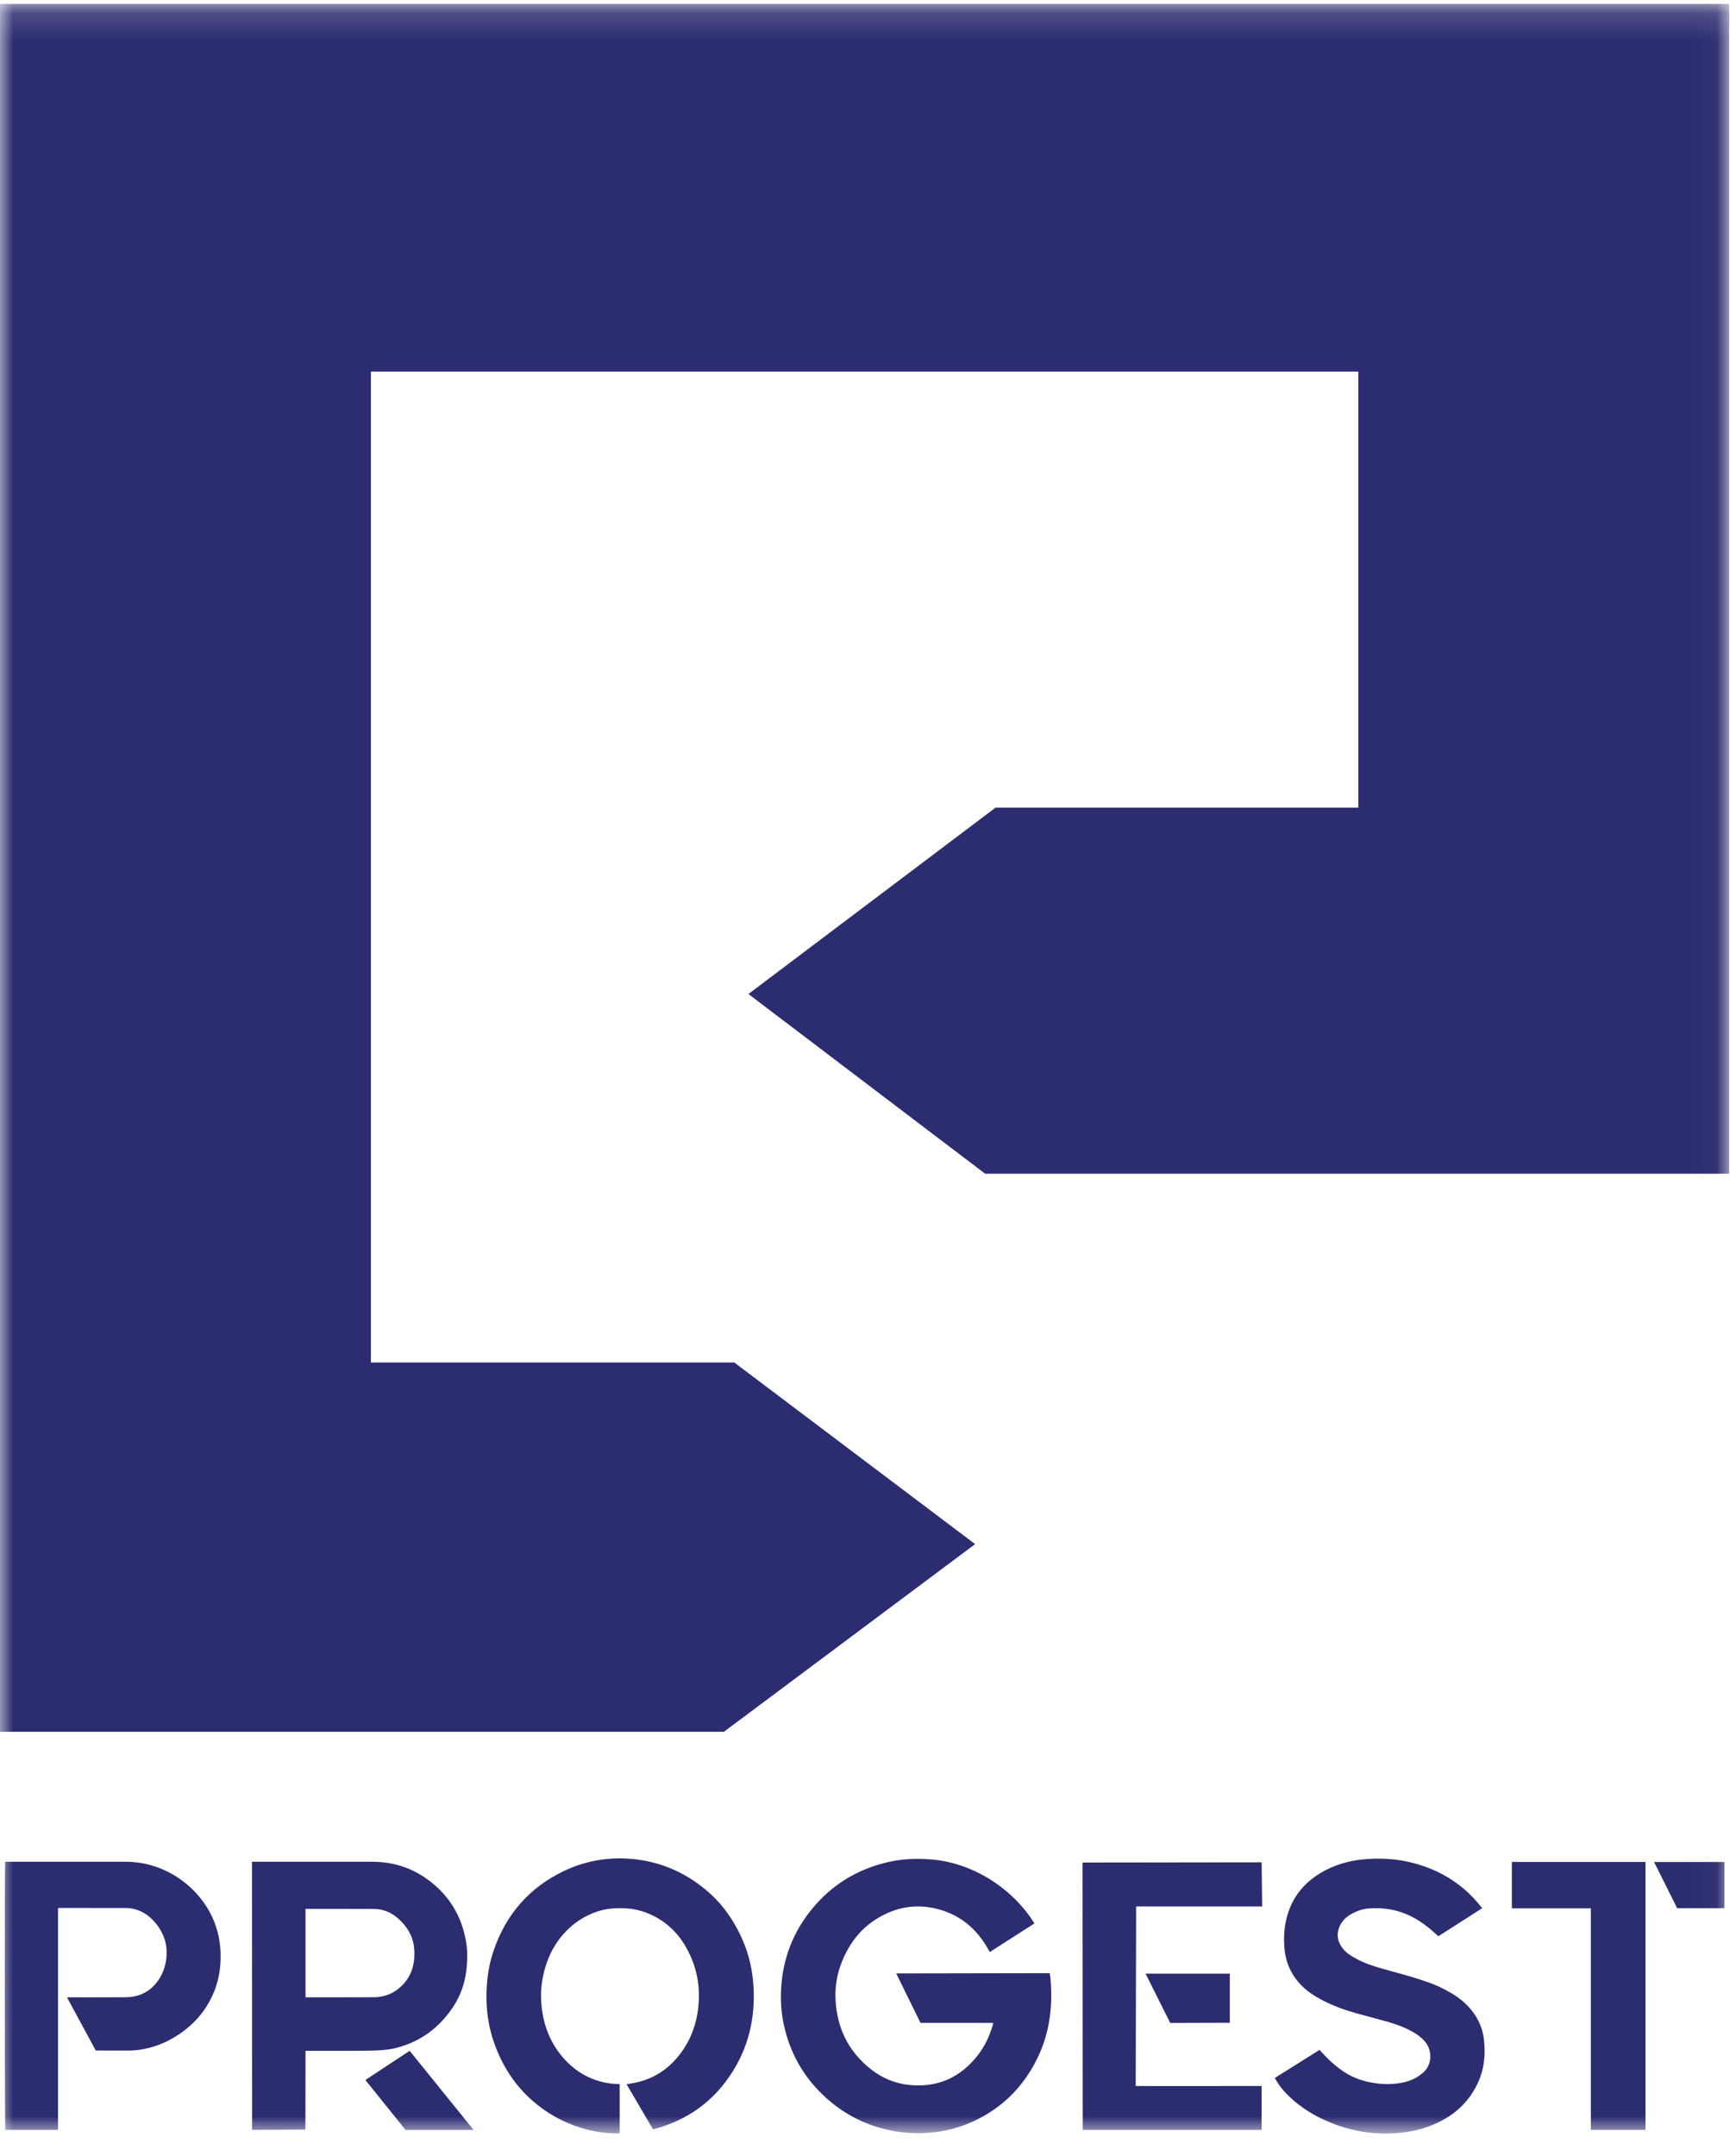 <?xml version="1.0" encoding="UTF-8"?>
<svg xmlns="http://www.w3.org/2000/svg" width="65" height="81" viewBox="0 0 65 81" fill="none">
  <mask id="mask0_5_2" style="mask-type:luminance" maskUnits="userSpaceOnUse" x="0" y="0" width="65" height="81">
    <path d="M0 0.147H64.97V80.147H0V0.147Z" fill="white"></path>
  </mask>
  <g mask="url(#mask0_5_2)">
    <path d="M64.79 71.681V69.946H62.147L63.014 71.681H64.79ZM46.207 75.985V74.14H43.042L43.968 75.992L46.207 75.985ZM15.392 77.039L13.728 78.135L15.239 80.013H17.796L15.392 77.039ZM59.772 71.688V80.01H61.826V69.943H56.804V71.688H59.772ZM42.671 78.36C42.669 78.329 42.687 71.616 42.687 71.616H47.422L47.403 69.958L40.672 69.966L40.679 80.01H47.402V78.36C47.402 78.36 42.671 78.366 42.671 78.36ZM0.198 80.011H2.18V71.677C2.227 71.675 2.261 71.672 2.295 71.672C3.085 71.672 3.875 71.671 4.665 71.673C4.765 71.673 4.868 71.677 4.966 71.696C5.322 71.765 5.609 71.958 5.838 72.231C6.184 72.645 6.324 73.123 6.236 73.66C6.178 74.012 6.033 74.326 5.788 74.585C5.503 74.886 5.14 75.024 4.73 75.027C4.034 75.033 2.516 75.029 2.516 75.029L3.598 77.027C3.598 77.027 4.484 77.033 4.887 77.029C5.002 77.028 5.117 77.017 5.23 77.001C5.759 76.929 6.243 76.735 6.688 76.444C7.32 76.03 7.787 75.477 8.062 74.771C8.239 74.318 8.303 73.845 8.287 73.36C8.274 72.967 8.203 72.587 8.061 72.221C7.548 70.898 6.212 69.936 4.73 69.937C3.248 69.937 1.766 69.937 0.283 69.937C0.253 69.937 0.223 69.937 0.194 69.937C0.172 70.08 0.178 79.939 0.198 80.011ZM47.964 78.174C48.074 78.357 48.207 78.522 48.356 78.673C48.727 79.048 49.156 79.343 49.627 79.573C50.618 80.057 51.661 80.239 52.757 80.102C53.245 80.041 53.708 79.901 54.144 79.675C54.788 79.342 55.262 78.845 55.555 78.181C55.773 77.688 55.813 77.169 55.757 76.638C55.703 76.131 55.486 75.703 55.134 75.339C54.879 75.075 54.572 74.885 54.25 74.718C53.881 74.527 53.487 74.399 53.092 74.279C52.7 74.16 52.304 74.056 51.91 73.945C51.592 73.855 51.279 73.751 50.986 73.594C50.802 73.495 50.618 73.391 50.481 73.23C50.269 72.982 50.197 72.698 50.322 72.387C50.401 72.191 50.544 72.041 50.722 71.931C50.946 71.793 51.192 71.706 51.457 71.688C51.972 71.653 52.468 71.731 52.94 71.949C53.32 72.125 53.648 72.374 53.954 72.656C53.981 72.681 54.009 72.707 54.041 72.736C54.592 72.384 55.139 72.034 55.689 71.682C55.473 71.404 55.241 71.154 54.978 70.936C54.396 70.451 53.73 70.134 52.995 69.958C52.411 69.818 51.82 69.792 51.224 69.847C50.666 69.899 50.14 70.055 49.655 70.336C49.003 70.715 48.558 71.259 48.357 71.99C48.25 72.379 48.225 72.775 48.259 73.178C48.304 73.724 48.516 74.191 48.897 74.581C49.121 74.809 49.386 74.981 49.667 75.129C50.081 75.347 50.519 75.504 50.968 75.63C51.352 75.739 51.74 75.835 52.124 75.945C52.475 76.045 52.817 76.171 53.133 76.358C53.3 76.457 53.449 76.574 53.568 76.728C53.823 77.06 53.802 77.595 53.45 77.875C53.388 77.925 53.324 77.973 53.257 78.016C52.953 78.209 52.612 78.266 52.262 78.285C52.042 78.297 51.824 78.279 51.607 78.245C51.229 78.185 50.873 78.065 50.547 77.86C50.229 77.661 49.955 77.411 49.7 77.137C49.661 77.094 49.621 77.052 49.578 77.005C49.016 77.358 48.46 77.706 47.897 78.059C47.923 78.104 47.942 78.14 47.964 78.174ZM11.478 71.707C11.478 71.707 13.22 71.704 14.052 71.709C14.406 71.711 14.715 71.846 14.977 72.084C15.298 72.374 15.514 72.728 15.557 73.161C15.619 73.794 15.451 74.346 14.92 74.745C14.679 74.926 14.403 75.01 14.105 75.026C14.053 75.029 11.478 75.029 11.478 75.029V71.707ZM9.472 80.011L11.475 79.997L11.479 77.039C11.479 77.039 13.707 77.048 14.163 77.025C14.402 77.012 14.642 76.992 14.875 76.933C15.79 76.702 16.499 76.178 17.019 75.397C17.316 74.952 17.482 74.46 17.532 73.927C17.564 73.593 17.567 73.26 17.51 72.929C17.362 72.08 16.974 71.363 16.317 70.8C15.653 70.231 14.881 69.938 14.004 69.937C12.525 69.936 9.468 69.937 9.468 69.937L9.472 80.011ZM24.602 79.972C25.856 79.633 26.836 78.917 27.527 77.818C27.99 77.081 28.248 76.273 28.307 75.403C28.34 74.914 28.318 74.43 28.229 73.949C28.138 73.454 27.972 72.983 27.741 72.536C27.432 71.939 27.032 71.413 26.512 70.984C25.69 70.306 24.751 69.91 23.684 69.826C23.315 69.796 22.947 69.807 22.581 69.86C22.094 69.93 21.627 70.073 21.182 70.287C19.888 70.907 19.021 71.905 18.553 73.256C18.413 73.662 18.331 74.08 18.298 74.508C18.264 74.933 18.272 75.356 18.331 75.778C18.386 76.168 18.488 76.546 18.63 76.914C18.927 77.683 19.371 78.351 19.99 78.899C20.537 79.384 21.161 79.73 21.86 79.942C22.295 80.074 22.74 80.142 23.195 80.143C23.225 80.144 23.254 80.14 23.283 80.138V78.29C23.25 78.289 23.223 78.287 23.196 78.286C23.008 78.28 22.822 78.256 22.639 78.211C21.988 78.054 21.467 77.694 21.056 77.173C20.577 76.565 20.361 75.86 20.329 75.093C20.317 74.8 20.346 74.51 20.407 74.223C20.53 73.641 20.764 73.115 21.16 72.664C21.52 72.253 21.956 71.962 22.474 71.796C22.793 71.693 23.122 71.671 23.454 71.684C23.733 71.695 24.006 71.745 24.268 71.845C24.993 72.119 25.513 72.619 25.86 73.303C26.215 74.002 26.328 74.744 26.222 75.521C26.149 76.049 25.975 76.54 25.678 76.983C25.244 77.631 24.658 78.066 23.887 78.234C23.776 78.258 23.663 78.273 23.542 78.293C23.873 78.86 24.201 79.42 24.534 79.988C24.562 79.981 24.582 79.978 24.602 79.972ZM38.843 72.217C38.029 70.927 36.531 69.957 34.947 69.847C34.455 69.812 33.966 69.824 33.484 69.924C32.375 70.156 31.426 70.679 30.668 71.524C29.913 72.367 29.471 73.355 29.365 74.487C29.317 74.995 29.335 75.502 29.438 76.003C29.668 77.113 30.201 78.057 31.046 78.814C31.824 79.511 32.735 79.936 33.774 80.083C34.28 80.154 34.787 80.149 35.291 80.073C35.772 80 36.23 79.855 36.668 79.642C37.434 79.268 38.068 78.737 38.554 78.037C39.047 77.329 39.349 76.545 39.454 75.686C39.512 75.215 39.508 74.743 39.465 74.271C39.46 74.22 39.44 74.122 39.44 74.122L33.673 74.132L34.585 75.989H37.317C37.309 76.03 37.306 76.06 37.297 76.089C37.175 76.488 37.004 76.862 36.747 77.194C36.099 78.031 35.25 78.423 34.19 78.324C33.651 78.274 33.162 78.074 32.737 77.743C31.889 77.082 31.451 76.201 31.394 75.132C31.369 74.647 31.443 74.175 31.621 73.722C31.954 72.872 32.513 72.231 33.358 71.859C34.005 71.573 34.671 71.545 35.344 71.745C36.06 71.958 36.608 72.4 37.011 73.025C37.072 73.121 37.127 73.222 37.189 73.328C37.747 72.97 38.303 72.615 38.864 72.256C38.853 72.235 38.848 72.226 38.843 72.217ZM64.97 0.146V44.091H37.015L28.12 37.34L37.405 30.339H51.035V13.959H13.935V51.181H27.588L36.638 58.005L27.198 65.055H0V0.146H64.97Z" fill="#2C2D70"></path>
  </g>
</svg>
